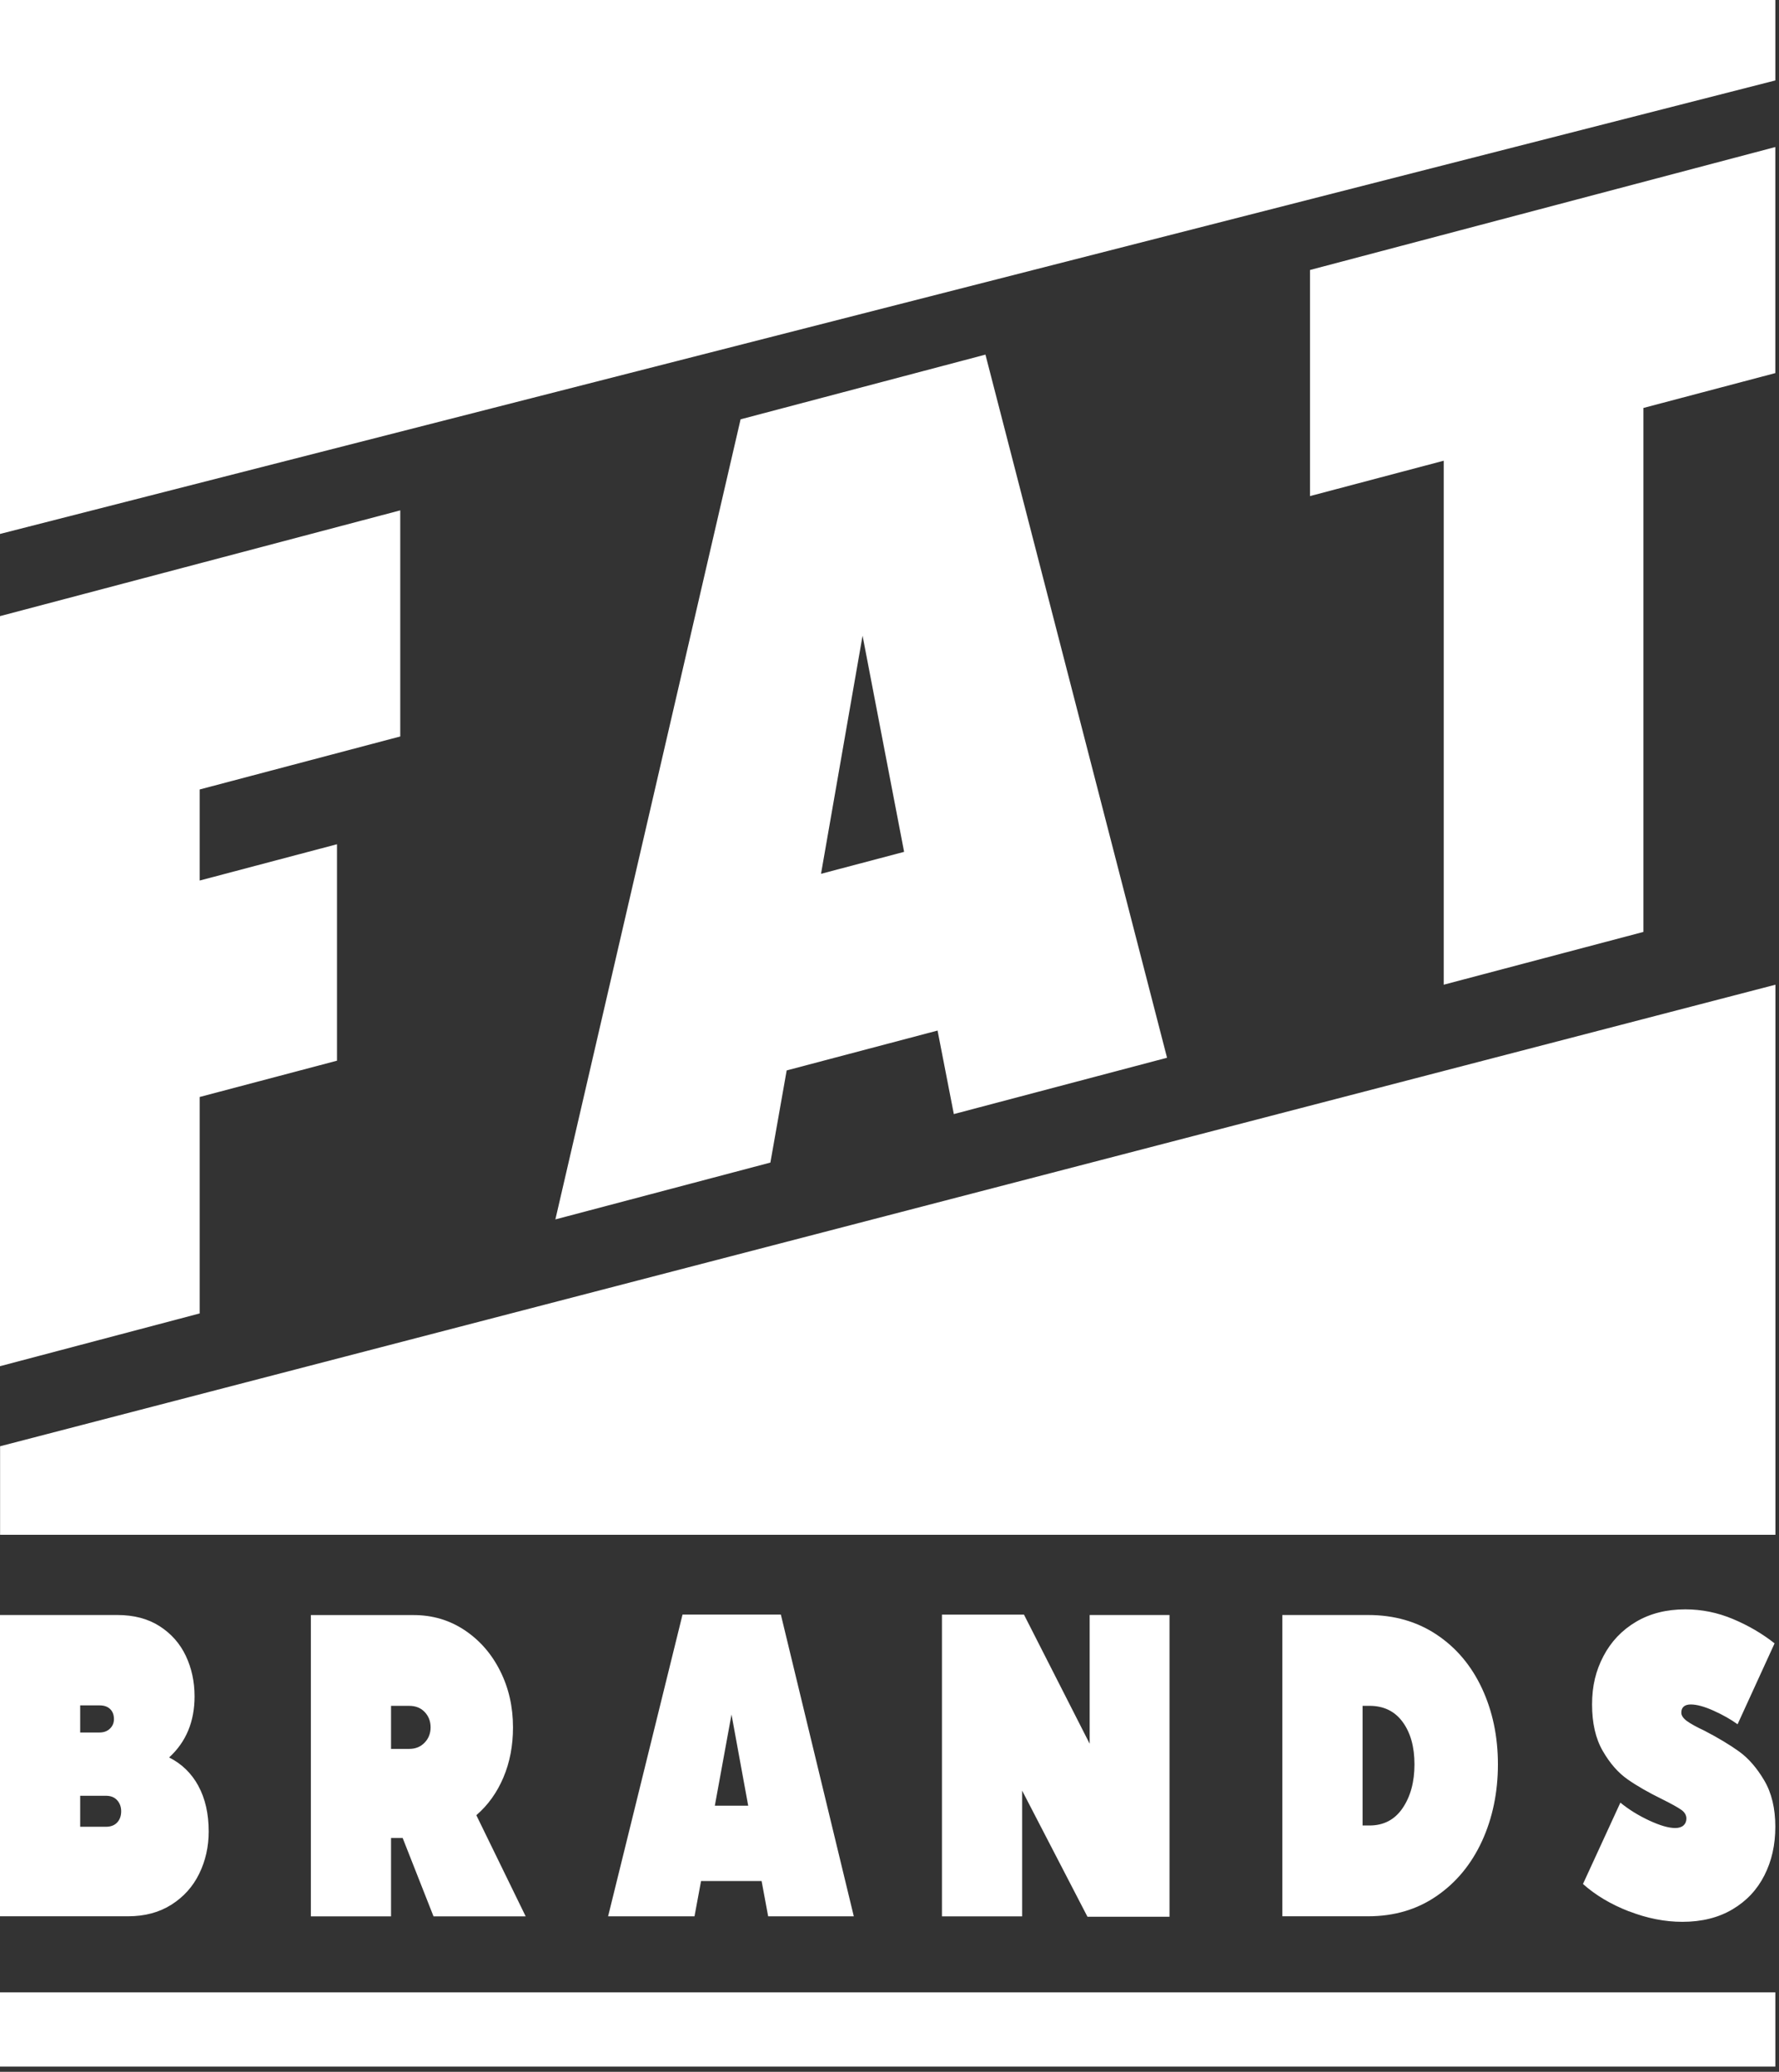 <svg width="85" height="99" viewBox="0 0 85 99" fill="none" xmlns="http://www.w3.org/2000/svg">
<rect x="0" y="0" width="85" height="99" fill="#333333" stroke="none"/>
<g id="Group 334">
<path id="Union" fill-rule="evenodd" clip-rule="evenodd" d="M0 25.514L84.825 3.844V0H0V25.514ZM84.824 17.828L78.521 19.494V44.531L68.98 47.053V22.015L62.591 23.705V12.901L84.824 7.026V17.828ZM37.587 51.149L44.796 49.244V49.242L45.574 53.235L55.761 50.543L47.084 16.945L35.385 20.037L26.536 58.268L36.809 55.552L37.587 51.149ZM43.198 40.705L41.213 30.376L39.228 41.754L43.198 40.705ZM9.54 42.076V37.724L19.124 35.191V24.387L0 29.441V65.282L9.54 62.761V52.418L16.101 50.684V40.341L9.54 42.076ZM9.971 87.516C9.971 86.666 9.805 85.938 9.476 85.336H9.478C9.148 84.731 8.682 84.28 8.081 83.978C8.89 83.238 9.296 82.265 9.296 81.058C9.296 80.36 9.157 79.714 8.879 79.125C8.601 78.537 8.184 78.064 7.63 77.707C7.075 77.35 6.399 77.171 5.602 77.171H0V91.567H6.119C6.918 91.567 7.608 91.383 8.192 91.012C8.776 90.641 9.218 90.149 9.519 89.531C9.82 88.915 9.971 88.242 9.971 87.516ZM3.831 82.785V81.49H4.768C4.976 81.49 5.142 81.549 5.262 81.665C5.383 81.78 5.444 81.941 5.444 82.147C5.444 82.326 5.381 82.477 5.254 82.6C5.127 82.724 4.96 82.785 4.751 82.785H3.831ZM5.79 86.548C5.79 86.768 5.727 86.947 5.6 87.084C5.472 87.221 5.294 87.29 5.062 87.29H3.831V85.809H5.062C5.294 85.809 5.472 85.881 5.6 86.024C5.727 86.168 5.79 86.342 5.79 86.548ZM19.239 87.826H18.684V91.57H14.853V77.174H19.76C20.661 77.174 21.474 77.413 22.197 77.894C22.919 78.375 23.485 79.022 23.895 79.839C24.306 80.655 24.511 81.555 24.511 82.542C24.511 83.419 24.357 84.218 24.051 84.938C23.745 85.658 23.315 86.259 22.759 86.737L25.116 91.57H20.713L19.239 87.826ZM18.684 81.512V83.569H19.551C19.852 83.569 20.097 83.469 20.288 83.27C20.478 83.072 20.574 82.829 20.574 82.54C20.574 82.252 20.481 82.009 20.296 81.811C20.11 81.612 19.862 81.512 19.55 81.512H18.684ZM33.496 89.882H36.389L36.702 91.568H40.794L37.309 77.15H32.611L29.055 91.568H33.183L33.496 89.882ZM34.951 81.924L35.749 86.284H34.154L34.951 81.924ZM55.879 77.172V91.59H51.959L48.838 85.564V91.57H45.006V77.153H48.925L52.064 83.322V77.172H55.879ZM70.808 80.677C70.3 79.588 69.577 78.731 68.64 78.107C67.704 77.483 66.612 77.171 65.363 77.171H61.27V91.567H65.363C66.612 91.567 67.704 91.246 68.64 90.6C69.577 89.957 70.298 89.083 70.808 87.979C71.315 86.876 71.57 85.638 71.57 84.308C71.57 82.977 71.315 81.766 70.808 80.677ZM67.583 84.308C67.583 85.143 67.395 85.84 67.019 86.395C66.644 86.951 66.114 87.229 65.433 87.229H65.103V81.511H65.433C66.114 81.511 66.644 81.769 67.019 82.283C67.395 82.797 67.583 83.472 67.583 84.308ZM77.828 91.331C76.966 90.996 76.235 90.56 75.634 90.024L77.421 86.137C77.825 86.467 78.284 86.751 78.799 86.991C79.314 87.23 79.727 87.35 80.038 87.35C80.212 87.35 80.344 87.309 80.437 87.226C80.529 87.144 80.576 87.034 80.576 86.897C80.576 86.732 80.491 86.591 80.324 86.475C80.157 86.359 79.853 86.19 79.414 85.971C78.768 85.655 78.218 85.341 77.767 85.025C77.315 84.709 76.92 84.258 76.579 83.667C76.238 83.078 76.068 82.337 76.068 81.446C76.068 80.555 76.25 79.825 76.614 79.132C76.978 78.44 77.495 77.896 78.165 77.498C78.835 77.1 79.621 76.901 80.525 76.901C81.31 76.901 82.071 77.056 82.804 77.365C83.539 77.673 84.2 78.061 84.789 78.526L83.021 82.392C82.697 82.158 82.316 81.942 81.876 81.744C81.436 81.546 81.072 81.446 80.784 81.446C80.496 81.446 80.333 81.577 80.333 81.836C80.333 81.974 80.422 82.107 80.602 82.239C80.781 82.37 81.062 82.523 81.443 82.702C82.101 83.045 82.654 83.377 83.099 83.698C83.544 84.02 83.942 84.479 84.295 85.076C84.647 85.672 84.824 86.41 84.824 87.287C84.824 88.164 84.65 88.926 84.303 89.61C83.956 90.297 83.448 90.839 82.778 91.235C82.108 91.633 81.31 91.832 80.385 91.832C79.542 91.832 78.688 91.663 77.828 91.327V91.331ZM0.004 69.108L84.829 47.053V73.338H0.004V69.108ZM0 95.202H84.825V98.75H0V95.202Z" fill="white"/>
</g>
</svg>

